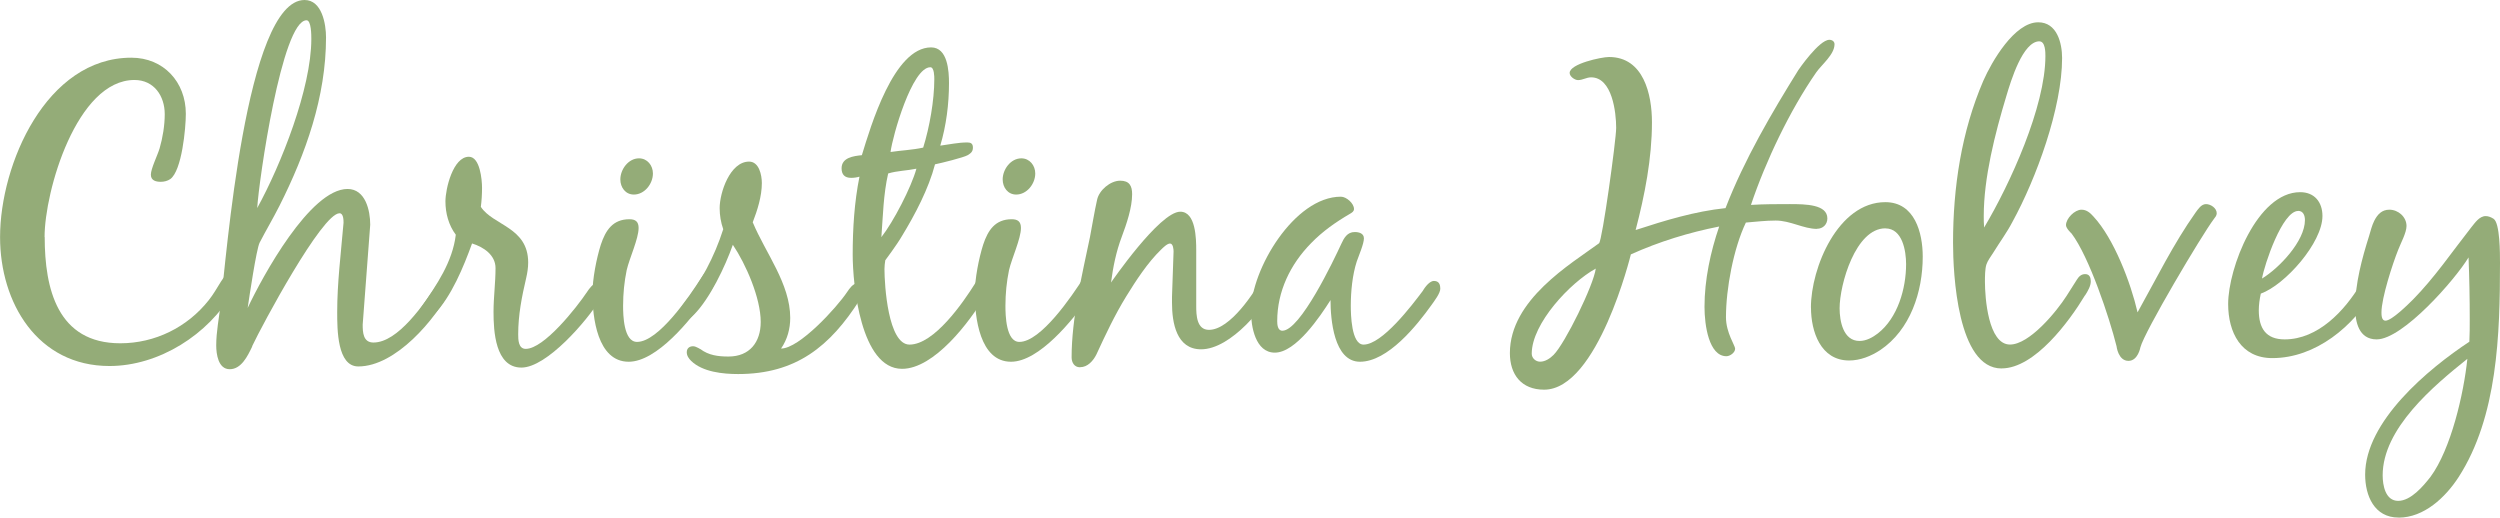 <?xml version="1.0" encoding="UTF-8" standalone="no"?>
<!-- Created with Inkscape (http://www.inkscape.org/) -->

<svg
   xmlns:osb="http://www.openswatchbook.org/uri/2009/osb"
   xmlns:dc="http://purl.org/dc/elements/1.1/"
   xmlns:cc="http://creativecommons.org/ns#"
   xmlns:rdf="http://www.w3.org/1999/02/22-rdf-syntax-ns#"
   xmlns:svg="http://www.w3.org/2000/svg"
   xmlns="http://www.w3.org/2000/svg"
   xmlns:sodipodi="http://sodipodi.sourceforge.net/DTD/sodipodi-0.dtd"
   xmlns:inkscape="http://www.inkscape.org/namespaces/inkscape"
   width="39.821mm"
   height="8.245mm"
   viewBox="0 0 39.821 8.245"
   version="1.1"
   id="svg8"
   sodipodi:docname="signature.svg"
   inkscape:version="0.92.1 r15371">
  <defs
     id="defs2">
    <linearGradient
       id="linearGradient4592"
       osb:paint="solid"
       gradientTransform="matrix(0.032,0,0,0.065,-25.973,148.588)">
      <stop
         style="stop-color:#94ac78;stop-opacity:1;"
         offset="0"
         id="stop4590" />
    </linearGradient>
  </defs>
  <sodipodi:namedview
     id="base"
     pagecolor="#ffffff"
     bordercolor="#666666"
     borderopacity="1.0"
     inkscape:pageopacity="0.0"
     inkscape:pageshadow="2"
     inkscape:zoom="1.979899"
     inkscape:cx="92.050039"
     inkscape:cy="102.34225"
     inkscape:document-units="mm"
     inkscape:current-layer="layer1"
     showgrid="false"
     inkscape:snap-page="true"
     inkscape:snap-bbox="true"
     inkscape:bbox-nodes="true"
     fit-margin-top="0"
     fit-margin-left="0"
     fit-margin-right="0"
     fit-margin-bottom="0"
     inkscape:window-width="1920"
     inkscape:window-height="1018"
     inkscape:window-x="1912"
     inkscape:window-y="-8"
     inkscape:window-maximized="1" />
  <g
     inkscape:label="Layer 1"
     inkscape:groupmode="layer"
     id="layer1"
     transform="translate(-5.0501525e-7,-288.755)">
    <g
       aria-label="Christina Holvey"
       style="font-style:normal;font-variant:normal;font-weight:normal;font-stretch:normal;font-size:6.338px;line-height:4.278px;font-family:'Black Jack';-inkscape-font-specification:'Black Jack, Normal';font-variant-ligatures:normal;font-variant-position:normal;font-variant-caps:normal;font-variant-numeric:normal;font-variant-alternates:normal;font-feature-settings:normal;text-indent:0;text-align:center;text-decoration:none;text-decoration-line:none;text-decoration-style:solid;text-decoration-color:#000000;letter-spacing:0px;word-spacing:0px;text-transform:none;writing-mode:lr-tb;direction:ltr;text-orientation:mixed;dominant-baseline:auto;baseline-shift:baseline;text-anchor:middle;white-space:normal;shape-padding:0;display:inline;opacity:1;vector-effect:none;fill:url(#linearGradient4592);fill-opacity:1;stroke:none;stroke-width:0.353px;stroke-linecap:butt;stroke-linejoin:miter;stroke-miterlimit:4;stroke-dasharray:none;stroke-dashoffset:0;stroke-opacity:1;enable-background:new"
       id="text4586">
      <path
         d="m 0.71,292.532 c 0,-0.735 0.513,-2.503 1.432,-2.503 0.311,0 0.482,0.254 0.482,0.545 0,0.177 -0.032,0.374 -0.082,0.545 -0.032,0.108 -0.139,0.323 -0.139,0.418 0,0.095 0.082,0.114 0.158,0.114 0.051,0 0.108,-0.013 0.152,-0.044 0.184,-0.133 0.247,-0.811 0.247,-1.039 0,-0.507 -0.355,-0.894 -0.868,-0.894 -1.356,0 -2.091,1.698 -2.091,2.858 0,1.046 0.596,2.053 1.743,2.053 0.786,0 1.578,-0.501 1.965,-1.179 0.032,-0.051 0.082,-0.146 0.082,-0.203 0,-0.057 -0.044,-0.108 -0.101,-0.108 -0.076,0 -0.133,0.089 -0.171,0.146 -0.063,0.101 -0.12,0.203 -0.196,0.298 -0.342,0.431 -0.856,0.684 -1.407,0.684 -1.001,0 -1.204,-0.868 -1.204,-1.692 z"
         style="font-style:normal;font-variant:normal;font-weight:normal;font-stretch:normal;font-size:6.338px;line-height:4.278px;font-family:'Black Jack';-inkscape-font-specification:'Black Jack, Normal';font-variant-ligatures:normal;font-variant-position:normal;font-variant-caps:normal;font-variant-numeric:normal;font-variant-alternates:normal;font-feature-settings:normal;text-indent:0;text-align:center;text-decoration-line:none;text-decoration-style:solid;text-decoration-color:#000000;letter-spacing:0px;word-spacing:0px;text-transform:none;writing-mode:lr-tb;direction:ltr;text-orientation:mixed;dominant-baseline:auto;text-anchor:middle;white-space:normal;shape-padding:0;vector-effect:none;fill:url(#linearGradient4592);fill-opacity:1;stroke:none;stroke-width:0.353px;stroke-linecap:butt;stroke-linejoin:miter;stroke-miterlimit:4;stroke-dasharray:none;stroke-dashoffset:0;stroke-opacity:1"
         id="path4499" />
      <path
         d="m 5.409,292.152 c 0.063,0 0.063,0.114 0.063,0.152 -0.044,0.507 -0.101,0.963 -0.101,1.42 0,0.279 0,0.868 0.336,0.868 0.596,0 1.229,-0.748 1.477,-1.236 0.013,-0.032 0.038,-0.063 0.038,-0.101 0,-0.063 -0.019,-0.127 -0.095,-0.127 -0.07,0 -0.114,0.082 -0.152,0.139 -0.222,0.33 -0.634,0.944 -1.027,0.944 -0.165,0 -0.171,-0.165 -0.171,-0.285 l 0.12,-1.591 c 0,-0.228 -0.076,-0.57 -0.361,-0.57 -0.596,0 -1.356,1.394 -1.591,1.895 0.025,-0.171 0.139,-0.938 0.19,-1.039 0.101,-0.196 0.215,-0.387 0.317,-0.589 0.418,-0.83 0.741,-1.736 0.741,-2.681 0,-0.209 -0.063,-0.596 -0.342,-0.596 -0.938,0 -1.248,4.145 -1.337,4.848 -0.025,0.215 -0.07,0.437 -0.07,0.653 0,0.139 0.032,0.38 0.215,0.38 0.184,0 0.285,-0.209 0.355,-0.355 l 0.006,-0.019 c 0.152,-0.323 1.109,-2.11 1.388,-2.11 z m -0.526,-3.074 c 0.076,0 0.076,0.241 0.076,0.298 0,0.786 -0.482,2.003 -0.862,2.693 0.025,-0.431 0.393,-2.991 0.786,-2.991 z"
         style="font-style:normal;font-variant:normal;font-weight:normal;font-stretch:normal;font-size:6.338px;line-height:4.278px;font-family:'Black Jack';-inkscape-font-specification:'Black Jack, Normal';font-variant-ligatures:normal;font-variant-position:normal;font-variant-caps:normal;font-variant-numeric:normal;font-variant-alternates:normal;font-feature-settings:normal;text-indent:0;text-align:center;text-decoration-line:none;text-decoration-style:solid;text-decoration-color:#000000;letter-spacing:0px;word-spacing:0px;text-transform:none;writing-mode:lr-tb;direction:ltr;text-orientation:mixed;dominant-baseline:auto;text-anchor:middle;white-space:normal;shape-padding:0;vector-effect:none;fill:url(#linearGradient4592);fill-opacity:1;stroke:none;stroke-width:0.353px;stroke-linecap:butt;stroke-linejoin:miter;stroke-miterlimit:4;stroke-dasharray:none;stroke-dashoffset:0;stroke-opacity:1"
         id="path4501" />
      <path
         d="m 7.893,293.026 c 0,0.234 -0.032,0.463 -0.032,0.697 0,0.298 0.025,0.887 0.444,0.887 0.406,0 1.046,-0.748 1.248,-1.077 0.025,-0.038 0.051,-0.082 0.051,-0.133 0,-0.063 -0.013,-0.133 -0.089,-0.133 -0.07,0 -0.127,0.082 -0.165,0.139 -0.165,0.247 -0.684,0.906 -0.976,0.906 -0.12,0 -0.12,-0.152 -0.12,-0.234 0,-0.304 0.057,-0.596 0.127,-0.894 0.019,-0.082 0.032,-0.165 0.032,-0.247 0,-0.564 -0.558,-0.589 -0.754,-0.887 0.013,-0.101 0.019,-0.203 0.019,-0.304 0,-0.127 -0.032,-0.494 -0.209,-0.494 -0.254,0 -0.374,0.513 -0.374,0.71 0,0.19 0.051,0.38 0.165,0.532 -0.051,0.431 -0.304,0.799 -0.545,1.147 -0.032,0.044 -0.057,0.089 -0.057,0.139 0,0.051 0.032,0.082 0.082,0.082 0.07,0 0.127,-0.051 0.171,-0.095 0.279,-0.285 0.475,-0.767 0.608,-1.134 0.184,0.057 0.374,0.184 0.374,0.393 z"
         style="font-style:normal;font-variant:normal;font-weight:normal;font-stretch:normal;font-size:6.338px;line-height:4.278px;font-family:'Black Jack';-inkscape-font-specification:'Black Jack, Normal';font-variant-ligatures:normal;font-variant-position:normal;font-variant-caps:normal;font-variant-numeric:normal;font-variant-alternates:normal;font-feature-settings:normal;text-indent:0;text-align:center;text-decoration-line:none;text-decoration-style:solid;text-decoration-color:#000000;letter-spacing:0px;word-spacing:0px;text-transform:none;writing-mode:lr-tb;direction:ltr;text-orientation:mixed;dominant-baseline:auto;text-anchor:middle;white-space:normal;shape-padding:0;vector-effect:none;fill:url(#linearGradient4592);fill-opacity:1;stroke:none;stroke-width:0.353px;stroke-linecap:butt;stroke-linejoin:miter;stroke-miterlimit:4;stroke-dasharray:none;stroke-dashoffset:0;stroke-opacity:1"
         id="path4503" />
      <path
         d="m 9.925,293.622 c 0,-0.19 0.019,-0.38 0.057,-0.564 0.044,-0.19 0.19,-0.501 0.19,-0.672 0,-0.101 -0.051,-0.139 -0.146,-0.139 -0.266,0 -0.38,0.177 -0.456,0.406 -0.07,0.222 -0.133,0.545 -0.133,0.78 0,0.368 0.076,1.084 0.577,1.084 0.45,0 0.989,-0.672 1.229,-1.014 0.051,-0.07 0.171,-0.241 0.171,-0.323 0,-0.063 0,-0.139 -0.082,-0.139 -0.07,0 -0.12,0.076 -0.158,0.133 -0.19,0.298 -0.684,1.027 -1.027,1.027 -0.215,0 -0.222,-0.431 -0.222,-0.577 z m 0.254,-2.345 c -0.171,0 -0.298,0.177 -0.298,0.336 0,0.127 0.082,0.241 0.215,0.241 0.171,0 0.304,-0.171 0.304,-0.336 0,-0.127 -0.089,-0.241 -0.222,-0.241 z"
         style="font-style:normal;font-variant:normal;font-weight:normal;font-stretch:normal;font-size:6.338px;line-height:4.278px;font-family:'Black Jack';-inkscape-font-specification:'Black Jack, Normal';font-variant-ligatures:normal;font-variant-position:normal;font-variant-caps:normal;font-variant-numeric:normal;font-variant-alternates:normal;font-feature-settings:normal;text-indent:0;text-align:center;text-decoration-line:none;text-decoration-style:solid;text-decoration-color:#000000;letter-spacing:0px;word-spacing:0px;text-transform:none;writing-mode:lr-tb;direction:ltr;text-orientation:mixed;dominant-baseline:auto;text-anchor:middle;white-space:normal;shape-padding:0;vector-effect:none;fill:url(#linearGradient4592);fill-opacity:1;stroke:none;stroke-width:0.353px;stroke-linecap:butt;stroke-linejoin:miter;stroke-miterlimit:4;stroke-dasharray:none;stroke-dashoffset:0;stroke-opacity:1"
         id="path4505" />
      <path
         d="m 11.989,292.298 c 0.076,-0.196 0.146,-0.418 0.146,-0.627 0,-0.127 -0.044,-0.342 -0.203,-0.342 -0.304,0 -0.469,0.494 -0.469,0.741 0,0.114 0.019,0.228 0.057,0.336 -0.139,0.437 -0.361,0.856 -0.646,1.21 -0.038,0.051 -0.076,0.101 -0.076,0.165 0,0.051 0.038,0.089 0.089,0.089 0.063,0 0.127,-0.063 0.165,-0.101 0.254,-0.254 0.501,-0.773 0.621,-1.115 0.209,0.311 0.444,0.849 0.444,1.229 0,0.323 -0.177,0.551 -0.513,0.551 -0.165,0 -0.317,-0.019 -0.45,-0.12 0.013,0.013 -0.063,-0.044 -0.114,-0.044 -0.057,0 -0.101,0.032 -0.101,0.095 0,0.057 0.032,0.101 0.07,0.139 0.184,0.177 0.507,0.209 0.748,0.209 0.919,0 1.464,-0.437 1.939,-1.185 0.019,-0.038 0.057,-0.089 0.057,-0.133 0,-0.063 -0.019,-0.127 -0.095,-0.127 -0.07,0 -0.127,0.082 -0.165,0.139 -0.165,0.247 -0.761,0.9 -1.052,0.9 0.101,-0.146 0.146,-0.317 0.146,-0.488 0,-0.545 -0.393,-1.033 -0.596,-1.521 z"
         style="font-style:normal;font-variant:normal;font-weight:normal;font-stretch:normal;font-size:6.338px;line-height:4.278px;font-family:'Black Jack';-inkscape-font-specification:'Black Jack, Normal';font-variant-ligatures:normal;font-variant-position:normal;font-variant-caps:normal;font-variant-numeric:normal;font-variant-alternates:normal;font-feature-settings:normal;text-indent:0;text-align:center;text-decoration-line:none;text-decoration-style:solid;text-decoration-color:#000000;letter-spacing:0px;word-spacing:0px;text-transform:none;writing-mode:lr-tb;direction:ltr;text-orientation:mixed;dominant-baseline:auto;text-anchor:middle;white-space:normal;shape-padding:0;vector-effect:none;fill:url(#linearGradient4592);fill-opacity:1;stroke:none;stroke-width:0.353px;stroke-linecap:butt;stroke-linejoin:miter;stroke-miterlimit:4;stroke-dasharray:none;stroke-dashoffset:0;stroke-opacity:1"
         id="path4507" />
      <path
         d="m 14.895,291.372 c 0.095,-0.019 0.456,-0.108 0.52,-0.146 0.051,-0.032 0.082,-0.057 0.082,-0.12 0,-0.063 -0.032,-0.082 -0.089,-0.082 -0.146,0 -0.285,0.032 -0.431,0.051 0.095,-0.317 0.139,-0.665 0.139,-0.995 0,-0.19 -0.019,-0.57 -0.285,-0.57 -0.596,0 -0.963,1.261 -1.103,1.717 -0.133,0.013 -0.323,0.038 -0.323,0.209 0,0.101 0.051,0.152 0.152,0.152 0.044,0 0.089,-0.006 0.133,-0.019 -0.082,0.406 -0.108,0.83 -0.108,1.242 0,0.475 0.127,1.819 0.786,1.819 0.513,0 1.077,-0.748 1.318,-1.153 0.051,-0.082 0.101,-0.165 0.101,-0.26 0,-0.051 -0.038,-0.095 -0.089,-0.095 -0.07,0 -0.133,0.089 -0.165,0.146 -0.19,0.304 -0.653,0.976 -1.046,0.976 -0.342,0 -0.399,-0.951 -0.399,-1.204 0,-0.032 0.006,-0.108 0.013,-0.139 0,0 0.19,-0.254 0.266,-0.387 0.209,-0.342 0.425,-0.754 0.526,-1.141 z m -0.076,-1.546 c 0.063,0 0.063,0.152 0.063,0.19 0,0.336 -0.076,0.767 -0.177,1.09 -0.171,0.038 -0.349,0.044 -0.52,0.07 0.032,-0.254 0.342,-1.35 0.634,-1.35 z m -0.672,1.692 c 0.146,-0.044 0.298,-0.044 0.45,-0.076 -0.082,0.298 -0.368,0.849 -0.558,1.09 0.025,-0.336 0.032,-0.684 0.108,-1.014 z"
         style="font-style:normal;font-variant:normal;font-weight:normal;font-stretch:normal;font-size:6.338px;line-height:4.278px;font-family:'Black Jack';-inkscape-font-specification:'Black Jack, Normal';font-variant-ligatures:normal;font-variant-position:normal;font-variant-caps:normal;font-variant-numeric:normal;font-variant-alternates:normal;font-feature-settings:normal;text-indent:0;text-align:center;text-decoration-line:none;text-decoration-style:solid;text-decoration-color:#000000;letter-spacing:0px;word-spacing:0px;text-transform:none;writing-mode:lr-tb;direction:ltr;text-orientation:mixed;dominant-baseline:auto;text-anchor:middle;white-space:normal;shape-padding:0;vector-effect:none;fill:url(#linearGradient4592);fill-opacity:1;stroke:none;stroke-width:0.353px;stroke-linecap:butt;stroke-linejoin:miter;stroke-miterlimit:4;stroke-dasharray:none;stroke-dashoffset:0;stroke-opacity:1"
         id="path4509" />
      <path
         d="m 16.015,293.622 c 0,-0.19 0.019,-0.38 0.057,-0.564 0.044,-0.19 0.19,-0.501 0.19,-0.672 0,-0.101 -0.051,-0.139 -0.146,-0.139 -0.266,0 -0.38,0.177 -0.456,0.406 -0.07,0.222 -0.133,0.545 -0.133,0.78 0,0.368 0.076,1.084 0.577,1.084 0.45,0 0.989,-0.672 1.229,-1.014 0.051,-0.07 0.171,-0.241 0.171,-0.323 0,-0.063 0,-0.139 -0.082,-0.139 -0.07,0 -0.12,0.076 -0.158,0.133 -0.19,0.298 -0.684,1.027 -1.027,1.027 -0.215,0 -0.222,-0.431 -0.222,-0.577 z m 0.254,-2.345 c -0.171,0 -0.298,0.177 -0.298,0.336 0,0.127 0.082,0.241 0.215,0.241 0.171,0 0.304,-0.171 0.304,-0.336 0,-0.127 -0.089,-0.241 -0.222,-0.241 z"
         style="font-style:normal;font-variant:normal;font-weight:normal;font-stretch:normal;font-size:6.338px;line-height:4.278px;font-family:'Black Jack';-inkscape-font-specification:'Black Jack, Normal';font-variant-ligatures:normal;font-variant-position:normal;font-variant-caps:normal;font-variant-numeric:normal;font-variant-alternates:normal;font-feature-settings:normal;text-indent:0;text-align:center;text-decoration-line:none;text-decoration-style:solid;text-decoration-color:#000000;letter-spacing:0px;word-spacing:0px;text-transform:none;writing-mode:lr-tb;direction:ltr;text-orientation:mixed;dominant-baseline:auto;text-anchor:middle;white-space:normal;shape-padding:0;vector-effect:none;fill:url(#linearGradient4592);fill-opacity:1;stroke:none;stroke-width:0.353px;stroke-linecap:butt;stroke-linejoin:miter;stroke-miterlimit:4;stroke-dasharray:none;stroke-dashoffset:0;stroke-opacity:1"
         id="path4511" />
      <path
         d="m 17.204,294.604 c 0.12,0 0.209,-0.101 0.26,-0.203 0.146,-0.317 0.292,-0.627 0.475,-0.925 0.152,-0.247 0.342,-0.539 0.551,-0.741 0.032,-0.032 0.101,-0.101 0.146,-0.101 0.051,0 0.057,0.095 0.057,0.127 l -0.025,0.722 c 0,0.032 0,0.063 0,0.095 0,0.317 0.07,0.741 0.463,0.741 0.475,0 1.033,-0.684 1.217,-1.077 0.013,-0.032 0.044,-0.095 0.044,-0.127 0,-0.057 -0.044,-0.127 -0.108,-0.127 -0.07,0 -0.12,0.089 -0.152,0.146 -0.146,0.279 -0.539,0.875 -0.875,0.875 -0.196,0 -0.203,-0.234 -0.203,-0.38 v -0.887 c 0,-0.184 -0.006,-0.615 -0.254,-0.615 -0.33,0 -1.103,1.128 -1.103,1.128 0.032,-0.247 0.082,-0.494 0.171,-0.729 0.076,-0.203 0.165,-0.463 0.165,-0.678 0,-0.133 -0.044,-0.215 -0.19,-0.215 -0.158,0 -0.336,0.152 -0.368,0.304 -0.044,0.196 -0.076,0.399 -0.114,0.596 -0.127,0.608 -0.292,1.293 -0.292,1.914 0,0.082 0.044,0.158 0.133,0.158 z"
         style="font-style:normal;font-variant:normal;font-weight:normal;font-stretch:normal;font-size:6.338px;line-height:4.278px;font-family:'Black Jack';-inkscape-font-specification:'Black Jack, Normal';font-variant-ligatures:normal;font-variant-position:normal;font-variant-caps:normal;font-variant-numeric:normal;font-variant-alternates:normal;font-feature-settings:normal;text-indent:0;text-align:center;text-decoration-line:none;text-decoration-style:solid;text-decoration-color:#000000;letter-spacing:0px;word-spacing:0px;text-transform:none;writing-mode:lr-tb;direction:ltr;text-orientation:mixed;dominant-baseline:auto;text-anchor:middle;white-space:normal;shape-padding:0;vector-effect:none;fill:url(#linearGradient4592);fill-opacity:1;stroke:none;stroke-width:0.353px;stroke-linecap:butt;stroke-linejoin:miter;stroke-miterlimit:4;stroke-dasharray:none;stroke-dashoffset:0;stroke-opacity:1"
         id="path4513" />
      <path
         d="m 22.941,293.35 c 0,-0.07 -0.025,-0.12 -0.101,-0.12 -0.089,0 -0.177,0.158 -0.177,0.158 -0.171,0.228 -0.646,0.856 -0.944,0.856 -0.196,0 -0.203,-0.488 -0.203,-0.621 0,-0.222 0.025,-0.488 0.095,-0.703 0.032,-0.095 0.114,-0.279 0.114,-0.368 0,-0.082 -0.082,-0.101 -0.146,-0.101 -0.12,0 -0.171,0.095 -0.215,0.19 -0.12,0.26 -0.653,1.382 -0.938,1.382 -0.076,0 -0.082,-0.101 -0.082,-0.152 0,-0.475 0.209,-0.906 0.539,-1.242 0.184,-0.19 0.393,-0.336 0.621,-0.469 0.032,-0.019 0.063,-0.038 0.063,-0.076 0,-0.089 -0.12,-0.196 -0.209,-0.196 -0.741,0 -1.432,1.16 -1.432,1.825 0,0.241 0.07,0.659 0.38,0.659 0.336,0 0.722,-0.577 0.887,-0.837 0,0.298 0.051,0.982 0.469,0.982 0.444,0 0.906,-0.577 1.141,-0.906 0.044,-0.063 0.139,-0.184 0.139,-0.26 z"
         style="font-style:normal;font-variant:normal;font-weight:normal;font-stretch:normal;font-size:6.338px;line-height:4.278px;font-family:'Black Jack';-inkscape-font-specification:'Black Jack, Normal';font-variant-ligatures:normal;font-variant-position:normal;font-variant-caps:normal;font-variant-numeric:normal;font-variant-alternates:normal;font-feature-settings:normal;text-indent:0;text-align:center;text-decoration-line:none;text-decoration-style:solid;text-decoration-color:#000000;letter-spacing:0px;word-spacing:0px;text-transform:none;writing-mode:lr-tb;direction:ltr;text-orientation:mixed;dominant-baseline:auto;text-anchor:middle;white-space:normal;shape-padding:0;vector-effect:none;fill:url(#linearGradient4592);fill-opacity:1;stroke:none;stroke-width:0.353px;stroke-linecap:butt;stroke-linejoin:miter;stroke-miterlimit:4;stroke-dasharray:none;stroke-dashoffset:0;stroke-opacity:1"
         id="path4515" />
      <path
         d="m 25.418,293.033 c -0.032,0.26 -0.488,1.191 -0.672,1.375 -0.057,0.057 -0.133,0.108 -0.215,0.108 -0.07,0 -0.133,-0.057 -0.133,-0.127 0,-0.482 0.615,-1.134 1.02,-1.356 z m 3.524,-0.634 c 0.095,0 0.165,-0.07 0.165,-0.165 0,-0.222 -0.342,-0.228 -0.596,-0.228 -0.209,0 -0.412,0 -0.621,0.013 0.234,-0.697 0.621,-1.508 1.039,-2.11 0.089,-0.127 0.292,-0.285 0.292,-0.45 0,-0.044 -0.038,-0.07 -0.082,-0.07 -0.165,0 -0.494,0.482 -0.494,0.482 -0.418,0.672 -0.862,1.426 -1.16,2.199 -0.488,0.051 -0.963,0.196 -1.432,0.349 0.146,-0.558 0.26,-1.141 0.26,-1.717 0,-0.444 -0.133,-1.039 -0.684,-1.039 -0.12,0 -0.627,0.108 -0.627,0.254 0,0.057 0.082,0.114 0.133,0.114 0.076,0 0.133,-0.044 0.209,-0.044 0.336,0 0.399,0.558 0.399,0.805 0,0.19 -0.222,1.8 -0.273,1.838 -0.45,0.33 -1.42,0.9 -1.42,1.749 0,0.342 0.184,0.583 0.545,0.583 0.856,0 1.382,-2.155 1.382,-2.155 0.45,-0.203 0.925,-0.349 1.407,-0.444 -0.139,0.406 -0.234,0.849 -0.234,1.28 0,0.292 0.07,0.786 0.349,0.786 0.057,0 0.139,-0.057 0.139,-0.12 0,-0.051 -0.146,-0.254 -0.146,-0.501 0,-0.456 0.12,-1.096 0.317,-1.508 0.158,-0.013 0.317,-0.032 0.475,-0.032 0.234,0 0.444,0.133 0.659,0.133 z"
         style="font-style:normal;font-variant:normal;font-weight:normal;font-stretch:normal;font-size:6.338px;line-height:4.278px;font-family:'Black Jack';-inkscape-font-specification:'Black Jack, Normal';font-variant-ligatures:normal;font-variant-position:normal;font-variant-caps:normal;font-variant-numeric:normal;font-variant-alternates:normal;font-feature-settings:normal;text-indent:0;text-align:center;text-decoration-line:none;text-decoration-style:solid;text-decoration-color:#000000;letter-spacing:0px;word-spacing:0px;text-transform:none;writing-mode:lr-tb;direction:ltr;text-orientation:mixed;dominant-baseline:auto;text-anchor:middle;white-space:normal;shape-padding:0;vector-effect:none;fill:url(#linearGradient4592);fill-opacity:1;stroke:none;stroke-width:0.353px;stroke-linecap:butt;stroke-linejoin:miter;stroke-miterlimit:4;stroke-dasharray:none;stroke-dashoffset:0;stroke-opacity:1"
         id="path4517" />
      <path
         d="m 28.846,293.654 c 0,0.38 0.152,0.843 0.608,0.843 0.177,0 0.349,-0.07 0.494,-0.165 0.482,-0.323 0.678,-0.932 0.678,-1.489 0,-0.38 -0.127,-0.868 -0.596,-0.868 -0.754,0 -1.185,1.046 -1.185,1.679 z m 1.185,-1.261 c 0.273,0 0.33,0.361 0.33,0.57 0,0.387 -0.133,0.856 -0.45,1.103 -0.082,0.063 -0.184,0.12 -0.292,0.12 -0.26,0 -0.317,-0.317 -0.317,-0.52 0,-0.38 0.254,-1.274 0.729,-1.274 z"
         style="font-style:normal;font-variant:normal;font-weight:normal;font-stretch:normal;font-size:6.338px;line-height:4.278px;font-family:'Black Jack';-inkscape-font-specification:'Black Jack, Normal';font-variant-ligatures:normal;font-variant-position:normal;font-variant-caps:normal;font-variant-numeric:normal;font-variant-alternates:normal;font-feature-settings:normal;text-indent:0;text-align:center;text-decoration-line:none;text-decoration-style:solid;text-decoration-color:#000000;letter-spacing:0px;word-spacing:0px;text-transform:none;writing-mode:lr-tb;direction:ltr;text-orientation:mixed;dominant-baseline:auto;text-anchor:middle;white-space:normal;shape-padding:0;vector-effect:none;fill:url(#linearGradient4592);fill-opacity:1;stroke:none;stroke-width:0.353px;stroke-linecap:butt;stroke-linejoin:miter;stroke-miterlimit:4;stroke-dasharray:none;stroke-dashoffset:0;stroke-opacity:1"
         id="path4519" />
      <path
         d="m 31.883,294.623 c 0.526,0 1.077,-0.748 1.325,-1.16 l 0.006,-0.006 c 0.044,-0.07 0.089,-0.146 0.089,-0.222 0,-0.057 -0.019,-0.114 -0.089,-0.114 -0.063,0 -0.101,0.038 -0.133,0.089 l -0.165,0.26 c -0.158,0.247 -0.589,0.773 -0.9,0.773 -0.349,0 -0.399,-0.754 -0.399,-1.001 0,-0.076 0,-0.209 0.025,-0.279 0.019,-0.057 0.076,-0.133 0.108,-0.184 0.101,-0.165 0.215,-0.317 0.304,-0.488 0.38,-0.691 0.792,-1.819 0.792,-2.611 0,-0.241 -0.082,-0.57 -0.38,-0.57 -0.38,0 -0.741,0.627 -0.875,0.932 -0.349,0.811 -0.482,1.698 -0.482,2.579 0,0.494 0.07,2.003 0.773,2.003 z m 0.602,-5.209 c 0.095,0 0.095,0.177 0.095,0.234 0,0.805 -0.564,2.041 -0.976,2.731 -0.006,-0.063 -0.006,-0.12 -0.006,-0.184 0,-0.608 0.177,-1.306 0.361,-1.914 0.07,-0.234 0.26,-0.868 0.526,-0.868 z"
         style="font-style:normal;font-variant:normal;font-weight:normal;font-stretch:normal;font-size:6.338px;line-height:4.278px;font-family:'Black Jack';-inkscape-font-specification:'Black Jack, Normal';font-variant-ligatures:normal;font-variant-position:normal;font-variant-caps:normal;font-variant-numeric:normal;font-variant-alternates:normal;font-feature-settings:normal;text-indent:0;text-align:center;text-decoration-line:none;text-decoration-style:solid;text-decoration-color:#000000;letter-spacing:0px;word-spacing:0px;text-transform:none;writing-mode:lr-tb;direction:ltr;text-orientation:mixed;dominant-baseline:auto;text-anchor:middle;white-space:normal;shape-padding:0;vector-effect:none;fill:url(#linearGradient4592);fill-opacity:1;stroke:none;stroke-width:0.353px;stroke-linecap:butt;stroke-linejoin:miter;stroke-miterlimit:4;stroke-dasharray:none;stroke-dashoffset:0;stroke-opacity:1"
         id="path4521" />
      <path
         d="m 32.908,292.342 c 0,0.051 0.089,0.133 0.089,0.133 0.279,0.368 0.602,1.337 0.716,1.794 0,0 0.025,0.234 0.19,0.234 0.152,0 0.19,-0.215 0.19,-0.215 0.063,-0.247 0.976,-1.787 1.172,-2.047 0.019,-0.025 0.044,-0.051 0.044,-0.089 0,-0.082 -0.095,-0.146 -0.171,-0.146 -0.076,0 -0.127,0.082 -0.165,0.133 -0.355,0.501 -0.627,1.058 -0.925,1.591 -0.108,-0.469 -0.374,-1.172 -0.703,-1.527 -0.051,-0.057 -0.108,-0.108 -0.19,-0.108 -0.108,0 -0.247,0.139 -0.247,0.247 z"
         style="font-style:normal;font-variant:normal;font-weight:normal;font-stretch:normal;font-size:6.338px;line-height:4.278px;font-family:'Black Jack';-inkscape-font-specification:'Black Jack, Normal';font-variant-ligatures:normal;font-variant-position:normal;font-variant-caps:normal;font-variant-numeric:normal;font-variant-alternates:normal;font-feature-settings:normal;text-indent:0;text-align:center;text-decoration-line:none;text-decoration-style:solid;text-decoration-color:#000000;letter-spacing:0px;word-spacing:0px;text-transform:none;writing-mode:lr-tb;direction:ltr;text-orientation:mixed;dominant-baseline:auto;text-anchor:middle;white-space:normal;shape-padding:0;vector-effect:none;fill:url(#linearGradient4592);fill-opacity:1;stroke:none;stroke-width:0.353px;stroke-linecap:butt;stroke-linejoin:miter;stroke-miterlimit:4;stroke-dasharray:none;stroke-dashoffset:0;stroke-opacity:1"
         id="path4523" />
      <path
         d="m 36.194,294.459 c 0.691,0 1.299,-0.507 1.629,-1.084 0.038,-0.07 0.057,-0.108 0.057,-0.19 0,-0.044 -0.051,-0.07 -0.089,-0.07 -0.089,0 -0.152,0.101 -0.19,0.165 -0.254,0.425 -0.678,0.881 -1.21,0.881 -0.298,0 -0.412,-0.177 -0.412,-0.463 0,-0.089 0.013,-0.177 0.032,-0.266 0.387,-0.139 0.982,-0.811 0.982,-1.236 0,-0.222 -0.127,-0.38 -0.355,-0.38 -0.684,0 -1.147,1.21 -1.147,1.781 0,0.45 0.203,0.862 0.703,0.862 z m 0.412,-2.345 c 0.082,0 0.108,0.076 0.108,0.146 0,0.336 -0.412,0.767 -0.684,0.932 0.038,-0.222 0.323,-1.077 0.577,-1.077 z"
         style="font-style:normal;font-variant:normal;font-weight:normal;font-stretch:normal;font-size:6.338px;line-height:4.278px;font-family:'Black Jack';-inkscape-font-specification:'Black Jack, Normal';font-variant-ligatures:normal;font-variant-position:normal;font-variant-caps:normal;font-variant-numeric:normal;font-variant-alternates:normal;font-feature-settings:normal;text-indent:0;text-align:center;text-decoration-line:none;text-decoration-style:solid;text-decoration-color:#000000;letter-spacing:0px;word-spacing:0px;text-transform:none;writing-mode:lr-tb;direction:ltr;text-orientation:mixed;dominant-baseline:auto;text-anchor:middle;white-space:normal;shape-padding:0;vector-effect:none;fill:url(#linearGradient4592);fill-opacity:1;stroke:none;stroke-width:0.353px;stroke-linecap:butt;stroke-linejoin:miter;stroke-miterlimit:4;stroke-dasharray:none;stroke-dashoffset:0;stroke-opacity:1"
         id="path4525" />
      <path
         d="m 38.205,297 c 0.406,0 0.748,-0.323 0.957,-0.646 0.621,-0.963 0.659,-2.275 0.659,-3.41 0,-0.152 0,-0.634 -0.101,-0.703 -0.038,-0.025 -0.082,-0.044 -0.127,-0.044 -0.101,0 -0.171,0.108 -0.228,0.177 -0.304,0.387 -0.583,0.799 -0.925,1.147 -0.076,0.076 -0.342,0.342 -0.444,0.342 -0.063,0 -0.063,-0.095 -0.063,-0.133 0,-0.228 0.177,-0.773 0.266,-0.995 0.038,-0.101 0.133,-0.273 0.133,-0.38 0,-0.146 -0.133,-0.26 -0.273,-0.26 -0.12,0 -0.19,0.076 -0.241,0.177 -0.038,0.076 -0.057,0.158 -0.082,0.241 -0.114,0.361 -0.222,0.76 -0.222,1.141 0,0.228 0.057,0.507 0.342,0.507 0.418,0 1.255,-0.957 1.464,-1.306 0.013,0.33 0.019,0.653 0.019,0.982 0,0.12 0,0.241 -0.006,0.361 -0.653,0.431 -1.66,1.268 -1.66,2.117 0,0.336 0.146,0.684 0.532,0.684 z m 1.096,-2.529 c -0.057,0.551 -0.26,1.439 -0.589,1.882 -0.114,0.146 -0.311,0.38 -0.513,0.38 -0.203,0 -0.247,-0.247 -0.247,-0.406 0,-0.748 0.811,-1.426 1.35,-1.857 z"
         style="font-style:normal;font-variant:normal;font-weight:normal;font-stretch:normal;font-size:6.338px;line-height:4.278px;font-family:'Black Jack';-inkscape-font-specification:'Black Jack, Normal';font-variant-ligatures:normal;font-variant-position:normal;font-variant-caps:normal;font-variant-numeric:normal;font-variant-alternates:normal;font-feature-settings:normal;text-indent:0;text-align:center;text-decoration-line:none;text-decoration-style:solid;text-decoration-color:#000000;letter-spacing:0px;word-spacing:0px;text-transform:none;writing-mode:lr-tb;direction:ltr;text-orientation:mixed;dominant-baseline:auto;text-anchor:middle;white-space:normal;shape-padding:0;vector-effect:none;fill:url(#linearGradient4592);fill-opacity:1;stroke:none;stroke-width:0.353px;stroke-linecap:butt;stroke-linejoin:miter;stroke-miterlimit:4;stroke-dasharray:none;stroke-dashoffset:0;stroke-opacity:1"
         id="path4527" />
    </g>
  </g>
</svg>
